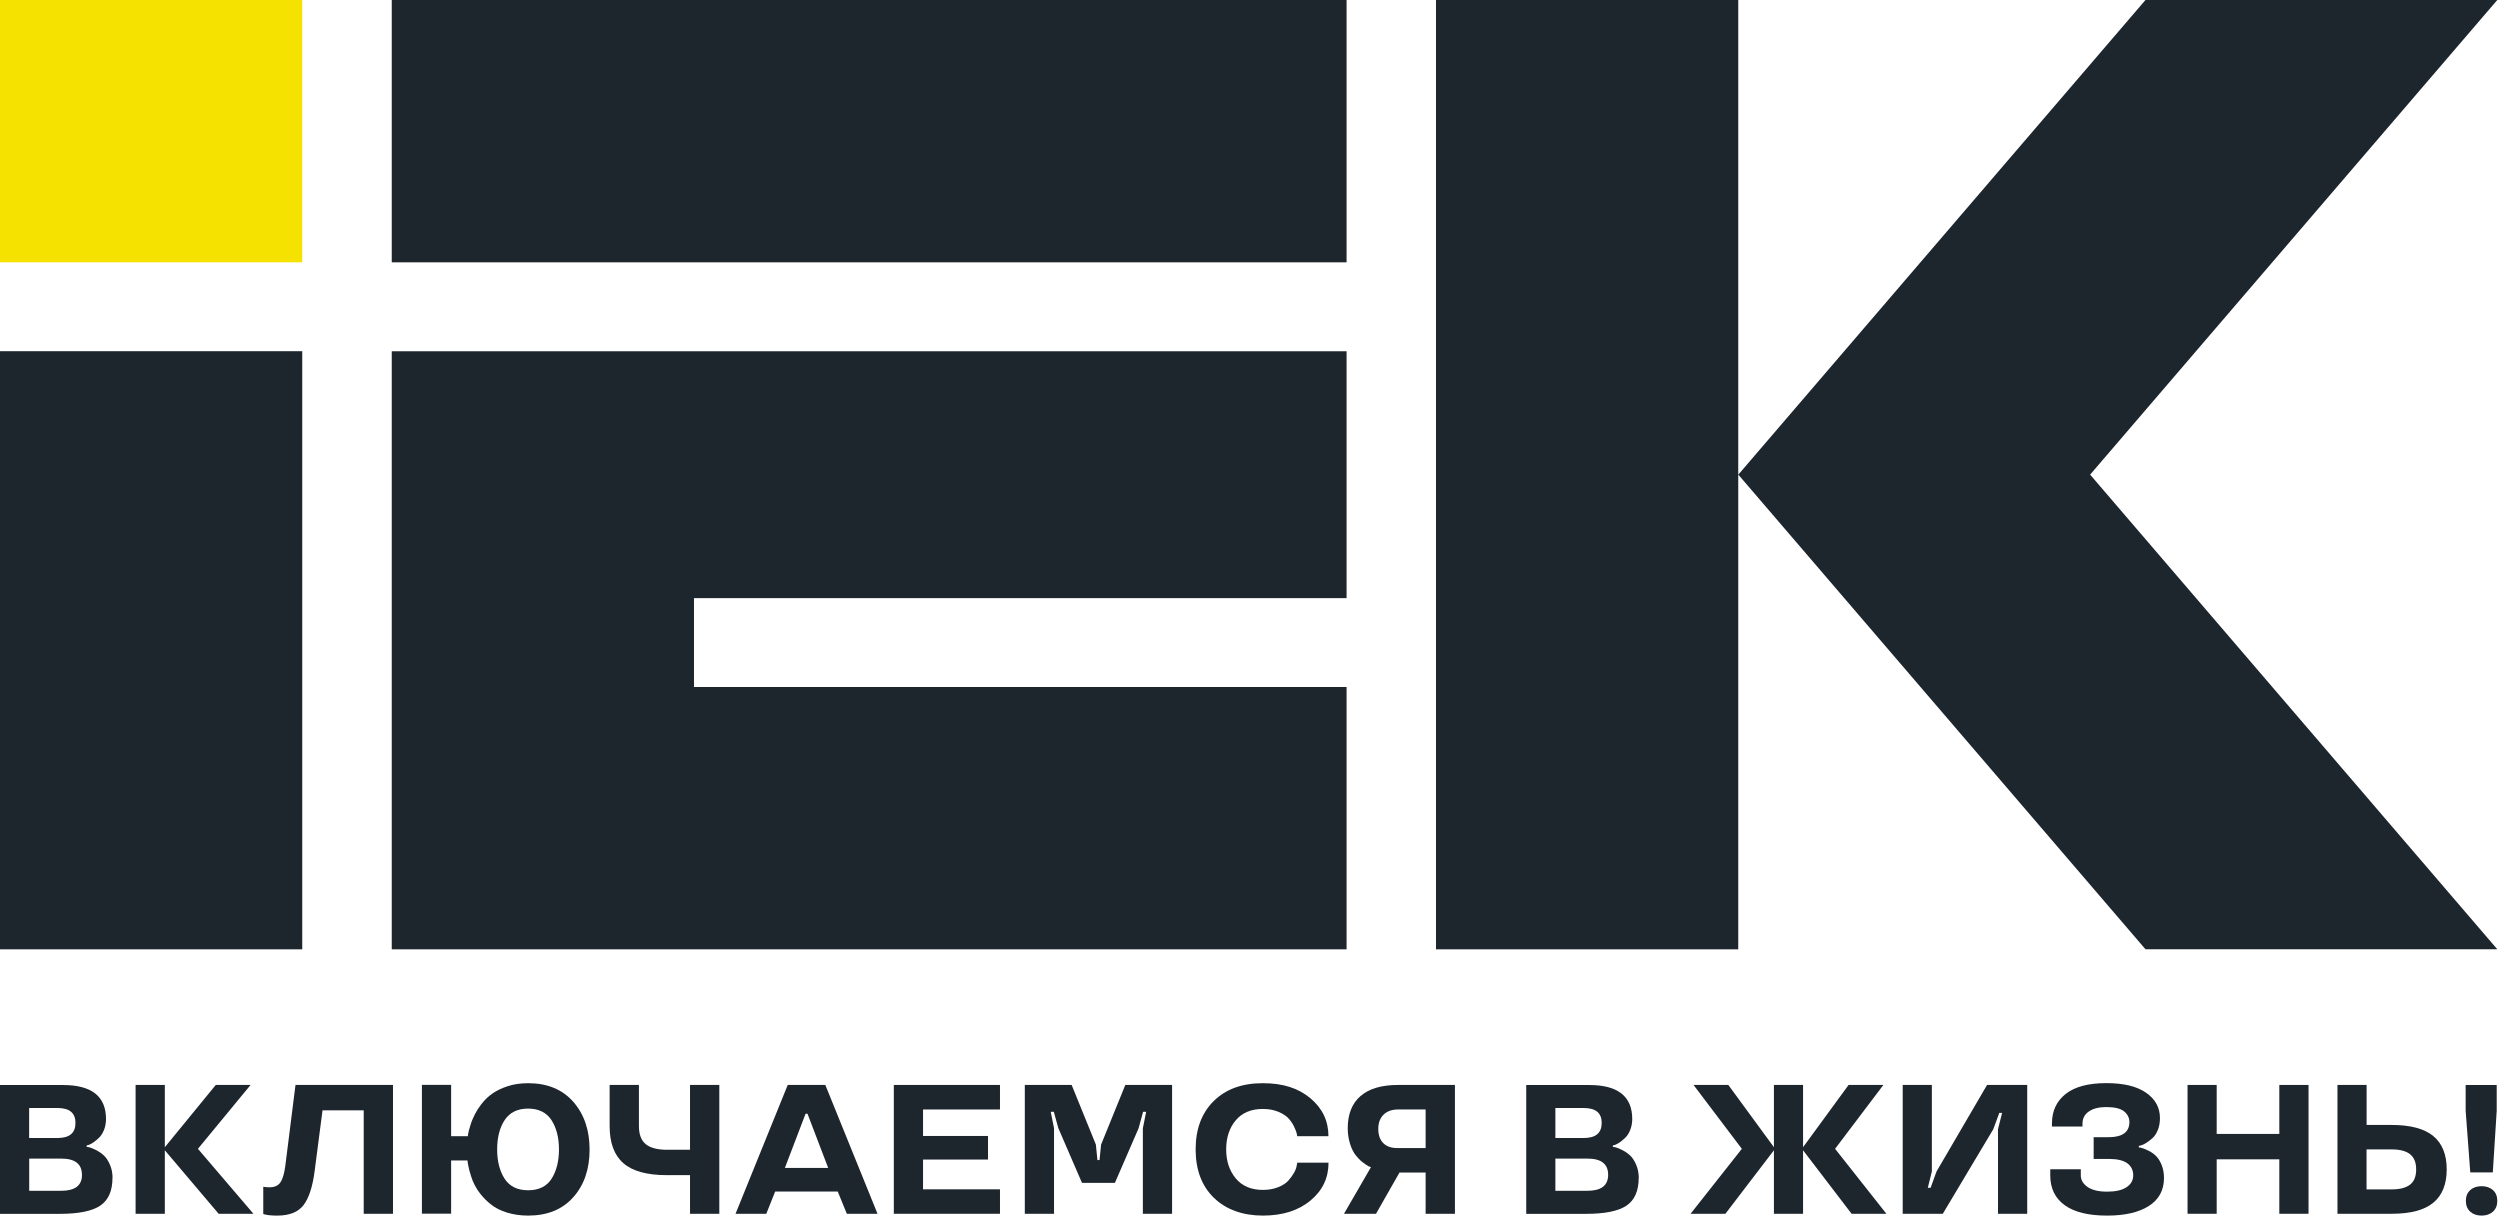 <svg width="545" height="265" viewBox="0 0 545 265" fill="none" xmlns="http://www.w3.org/2000/svg">
<path d="M65.891 0H0V57.184H65.891V0Z" fill="#F6E200"/>
<path d="M0 206.955H65.891V76.564H0V206.939V206.955ZM313.047 0V206.955H378.938V0H313.047ZM544.409 0H467.715L378.954 103.47L467.715 206.939H544.409L455.648 103.47L544.409 0ZM85.4 206.955H293.554V149.771H151.29V130.391H293.554V76.58H85.4V206.955ZM85.4 57.184H293.554V0H85.4V57.184Z" fill="#1D252D"/>
<path d="M24.519 256.758C24.519 259.622 23.623 261.643 21.846 262.836C20.054 264.029 17.125 264.618 13.059 264.618H0V236.535H13.748C19.99 236.535 23.11 239.017 23.11 243.949C23.11 244.776 22.966 245.556 22.695 246.272C22.406 247.004 22.054 247.577 21.622 247.99C20.774 248.802 20.022 249.343 19.333 249.597L18.886 249.709V250.012C19.062 250.043 19.269 250.075 19.509 250.123C19.782 250.186 20.246 250.377 20.87 250.68C21.558 251.03 22.118 251.412 22.582 251.842C23.127 252.319 23.574 253.003 23.959 253.894C24.343 254.769 24.535 255.724 24.535 256.758M16.453 244.793C16.453 242.628 15.157 241.547 12.548 241.547H6.354V248.086H12.548C15.157 248.086 16.453 246.989 16.453 244.793ZM17.861 256.106C17.861 253.75 16.357 252.573 13.348 252.573H6.37V259.59H13.364C16.372 259.59 17.877 258.429 17.877 256.106" fill="#1D252D"/>
<path d="M47.038 236.519H54.624L43.149 250.442L55.249 264.602H47.662L35.931 250.76V264.602H29.561V236.519H35.931V250.092L47.038 236.519Z" fill="#1D252D"/>
<path d="M57.761 264.761L57.393 264.65V258.715C57.825 258.795 58.289 258.827 58.769 258.827C59.874 258.827 60.674 258.461 61.154 257.713C61.634 257.013 61.97 255.836 62.194 254.18L64.418 236.519H85.672V264.602H79.287V242.057H70.308L68.58 255.374C68.132 258.763 67.332 261.197 66.163 262.725C64.995 264.236 63.09 265 60.434 265C59.313 265 58.433 264.92 57.776 264.761" fill="#1D252D"/>
<path d="M98.346 236.518V247.688H101.994C101.994 247.688 101.994 247.545 102.026 247.386C102.058 247.227 102.074 247.116 102.09 247.02C102.122 246.718 102.283 246.177 102.522 245.397C103.019 243.694 103.835 242.136 104.939 240.703C105.643 239.796 106.444 239.017 107.34 238.396C108.236 237.775 109.325 237.235 110.637 236.805C111.981 236.359 113.469 236.137 115.134 236.137C119.311 236.137 122.592 237.489 124.977 240.194C127.345 242.899 128.53 246.368 128.53 250.616C128.53 254.864 127.345 258.333 124.977 260.99C122.608 263.663 119.328 264.999 115.134 264.999C113.486 264.999 111.949 264.777 110.541 264.347C109.132 263.918 107.98 263.329 107.068 262.597C106.172 261.897 105.388 261.117 104.731 260.274C104.267 259.701 103.867 259.097 103.531 258.444C103.194 257.808 102.907 257.14 102.698 256.423C102.475 255.724 102.347 255.23 102.266 254.96C102.202 254.689 102.106 254.259 101.994 253.671L101.915 252.987H98.346V264.586H91.976V236.503H98.346V236.518ZM108.38 250.568C108.38 253.162 108.925 255.278 109.996 256.949C111.085 258.635 112.797 259.478 115.134 259.478C117.47 259.478 119.183 258.635 120.256 256.949C121.312 255.262 121.856 253.13 121.856 250.568C121.856 248.007 121.296 245.842 120.207 244.156C119.103 242.501 117.407 241.674 115.118 241.674C112.829 241.674 111.133 242.501 110.028 244.156C108.925 245.827 108.38 247.958 108.38 250.568Z" fill="#1D252D"/>
<path d="M132.9 245.477V236.519H139.285V245.477C139.285 247.307 139.782 248.627 140.79 249.439C141.782 250.251 143.335 250.648 145.416 250.648H150.425V236.519H156.811V264.602H150.425V256.185H145.416C141.047 256.185 137.861 255.31 135.877 253.56C133.892 251.826 132.9 249.121 132.9 245.477Z" fill="#1D252D"/>
<path d="M171.743 236.519H179.92L191.3 264.602H184.61L182.625 259.749H168.989L167.053 264.602H160.347L171.726 236.519H171.743ZM171.102 254.61H180.545L176.032 242.788H175.616L171.102 254.61Z" fill="#1D252D"/>
<path d="M217.995 264.602H194.853V236.519H217.995V241.866H201.223V247.641H215.387V252.78H201.223V259.272H217.995V264.602Z" fill="#1D252D"/>
<path d="M238.901 249.518L239.237 252.892H239.701L240.038 249.518L245.319 236.519H255.514V264.602H249.144V245.954L249.864 242.375H249.192L248.216 245.954L243.047 257.872H235.877L230.723 245.954L229.731 242.375H229.058L229.778 245.954V264.602H223.408V236.519H233.619L238.901 249.518Z" fill="#1D252D"/>
<path d="M264.603 261.101C261.962 258.508 260.65 255.007 260.65 250.568C260.65 246.129 261.962 242.628 264.603 240.019C267.228 237.425 270.797 236.137 275.278 236.137C279.759 236.137 283.056 237.235 285.681 239.431C288.29 241.626 289.602 244.379 289.602 247.688H282.784C282.784 247.529 282.736 247.322 282.672 247.036C282.608 246.749 282.416 246.272 282.112 245.604C281.776 244.904 281.359 244.315 280.895 243.806C280.416 243.281 279.679 242.804 278.703 242.374C277.711 241.96 276.558 241.753 275.278 241.753C272.749 241.753 270.781 242.581 269.388 244.235C267.996 245.891 267.308 248.007 267.308 250.568C267.308 253.13 268.012 255.246 269.42 256.917C270.813 258.571 272.765 259.398 275.294 259.398C276.526 259.398 277.647 259.208 278.639 258.81C279.631 258.412 280.399 257.919 280.927 257.299C281.984 256.074 282.56 254.992 282.688 254.053L282.8 253.464H289.618C289.618 256.79 288.306 259.542 285.697 261.706C283.072 263.901 279.599 264.999 275.294 264.999C270.989 264.999 267.228 263.695 264.619 261.101" fill="#1D252D"/>
<path d="M317.174 264.602H310.788V255.613H305.09L299.969 264.602H292.991L298.881 254.419C298.881 254.419 298.64 254.388 298.304 254.228C297.984 254.053 297.552 253.767 297.008 253.338C296.463 252.908 295.984 252.414 295.552 251.858C295.056 251.237 294.639 250.394 294.303 249.327C293.967 248.262 293.807 247.132 293.807 245.922C293.807 242.884 294.735 240.561 296.592 238.938C298.448 237.331 301.169 236.519 304.786 236.519H317.174V264.602ZM300.465 246.081C300.465 247.434 300.833 248.485 301.553 249.2C302.273 249.933 303.314 250.283 304.658 250.283H310.788V241.866H304.786C303.458 241.866 302.401 242.231 301.633 242.979C300.865 243.727 300.465 244.761 300.465 246.066" fill="#1D252D"/>
<path d="M357.237 256.758C357.237 259.622 356.34 261.643 354.564 262.836C352.771 264.029 349.842 264.618 345.777 264.618H332.718V236.535H346.466C352.707 236.535 355.828 239.017 355.828 243.949C355.828 244.776 355.684 245.556 355.411 246.272C355.124 247.004 354.771 247.577 354.339 247.99C353.507 248.802 352.739 249.343 352.051 249.597L351.602 249.709V250.012C351.778 250.043 351.987 250.075 352.227 250.123C352.499 250.186 352.963 250.377 353.587 250.68C354.275 251.03 354.836 251.412 355.3 251.842C355.844 252.319 356.292 253.003 356.676 253.894C357.06 254.785 357.252 255.724 357.252 256.758M349.17 244.793C349.17 242.628 347.873 241.547 345.264 241.547H339.071V248.086H345.264C347.873 248.086 349.17 246.989 349.17 244.793ZM350.578 256.106C350.578 253.75 349.074 252.573 346.065 252.573H339.071V259.59H346.065C349.074 259.59 350.578 258.429 350.578 256.106Z" fill="#1D252D"/>
<path d="M368.549 264.602L379.721 250.442L369.19 236.519H376.775L386.714 250.092V236.519H393.068V250.092L402.991 236.519H410.577L400.047 250.442L411.233 264.602H403.647L393.068 250.76V264.602H386.714V250.76L376.135 264.602H368.549Z" fill="#1D252D"/>
<path d="M435.852 242.598L434.54 246.162L423.528 264.602H414.79V236.519H421.144V255.374L420.264 258.938H420.872L422.168 255.374L433.179 236.519H441.934V264.602H435.564V246.162L436.461 242.598H435.852Z" fill="#1D252D"/>
<path d="M446.958 256.265V254.897H453.616V256.265C453.616 257.235 454.097 258.063 455.072 258.747C456.049 259.431 457.473 259.781 459.345 259.781C461.218 259.781 462.61 259.463 463.587 258.81C464.563 258.159 465.043 257.299 465.043 256.217C465.043 255.136 464.611 254.212 463.747 253.592C462.883 252.971 461.586 252.653 459.842 252.653H456.417V247.912H459.634C462.674 247.912 464.195 246.814 464.211 244.618C464.211 243.711 463.827 242.932 463.074 242.295C462.306 241.659 460.994 241.34 459.138 241.34C457.57 241.34 456.305 241.659 455.376 242.295C454.448 242.932 453.984 243.823 453.984 244.936V245.589H447.327V244.904C447.327 242.216 448.319 240.068 450.319 238.476C452.303 236.917 455.248 236.121 459.138 236.121C463.027 236.121 465.828 236.822 467.86 238.222C469.877 239.638 470.869 241.468 470.869 243.743C470.869 244.682 470.725 245.541 470.421 246.305C470.116 247.069 469.733 247.673 469.252 248.103C468.277 248.962 467.444 249.487 466.756 249.694L466.26 249.806V250.139C466.404 250.139 466.611 250.187 466.868 250.251C467.156 250.315 467.604 250.489 468.18 250.76C468.788 251.03 469.348 251.396 469.861 251.858C470.389 252.335 470.837 253.003 471.205 253.879C471.573 254.754 471.749 255.724 471.749 256.79C471.749 259.463 470.645 261.5 468.452 262.9C466.26 264.3 463.219 265 459.345 265C455.265 265 452.175 264.236 450.095 262.725C448.015 261.214 446.958 259.05 446.958 256.265Z" fill="#1D252D"/>
<path d="M503.26 264.602H496.89V252.732H483.238V264.602H476.885V236.519H483.238V247.196H496.89V236.519H503.26V264.602Z" fill="#1D252D"/>
<path d="M509.552 236.519H515.922V245.239H521.38C525.477 245.239 528.501 246.05 530.454 247.657C532.406 249.264 533.383 251.699 533.383 254.928C533.383 258.159 532.406 260.593 530.454 262.2C528.501 263.807 525.477 264.602 521.38 264.602H509.568V236.519H509.552ZM525.428 258.222C526.292 257.538 526.724 256.44 526.724 254.928C526.724 253.417 526.277 252.335 525.396 251.619C524.516 250.919 523.172 250.569 521.363 250.569H515.906V259.288H521.363C523.172 259.288 524.532 258.938 525.428 258.222Z" fill="#1D252D"/>
<path d="M538.52 255.58L537.512 242.151V236.535H544.282V242.151L543.433 255.58H538.504H538.52ZM543.465 259.447C544.09 260.004 544.41 260.783 544.41 261.786C544.41 262.788 544.09 263.568 543.465 264.141C542.825 264.713 541.993 265 540.985 265C539.976 265 539.144 264.713 538.504 264.141C537.88 263.568 537.559 262.788 537.559 261.786C537.559 260.783 537.88 260.019 538.504 259.447C539.144 258.874 539.976 258.588 540.985 258.588C541.993 258.588 542.825 258.874 543.465 259.447Z" fill="#1D252D"/>
</svg>

